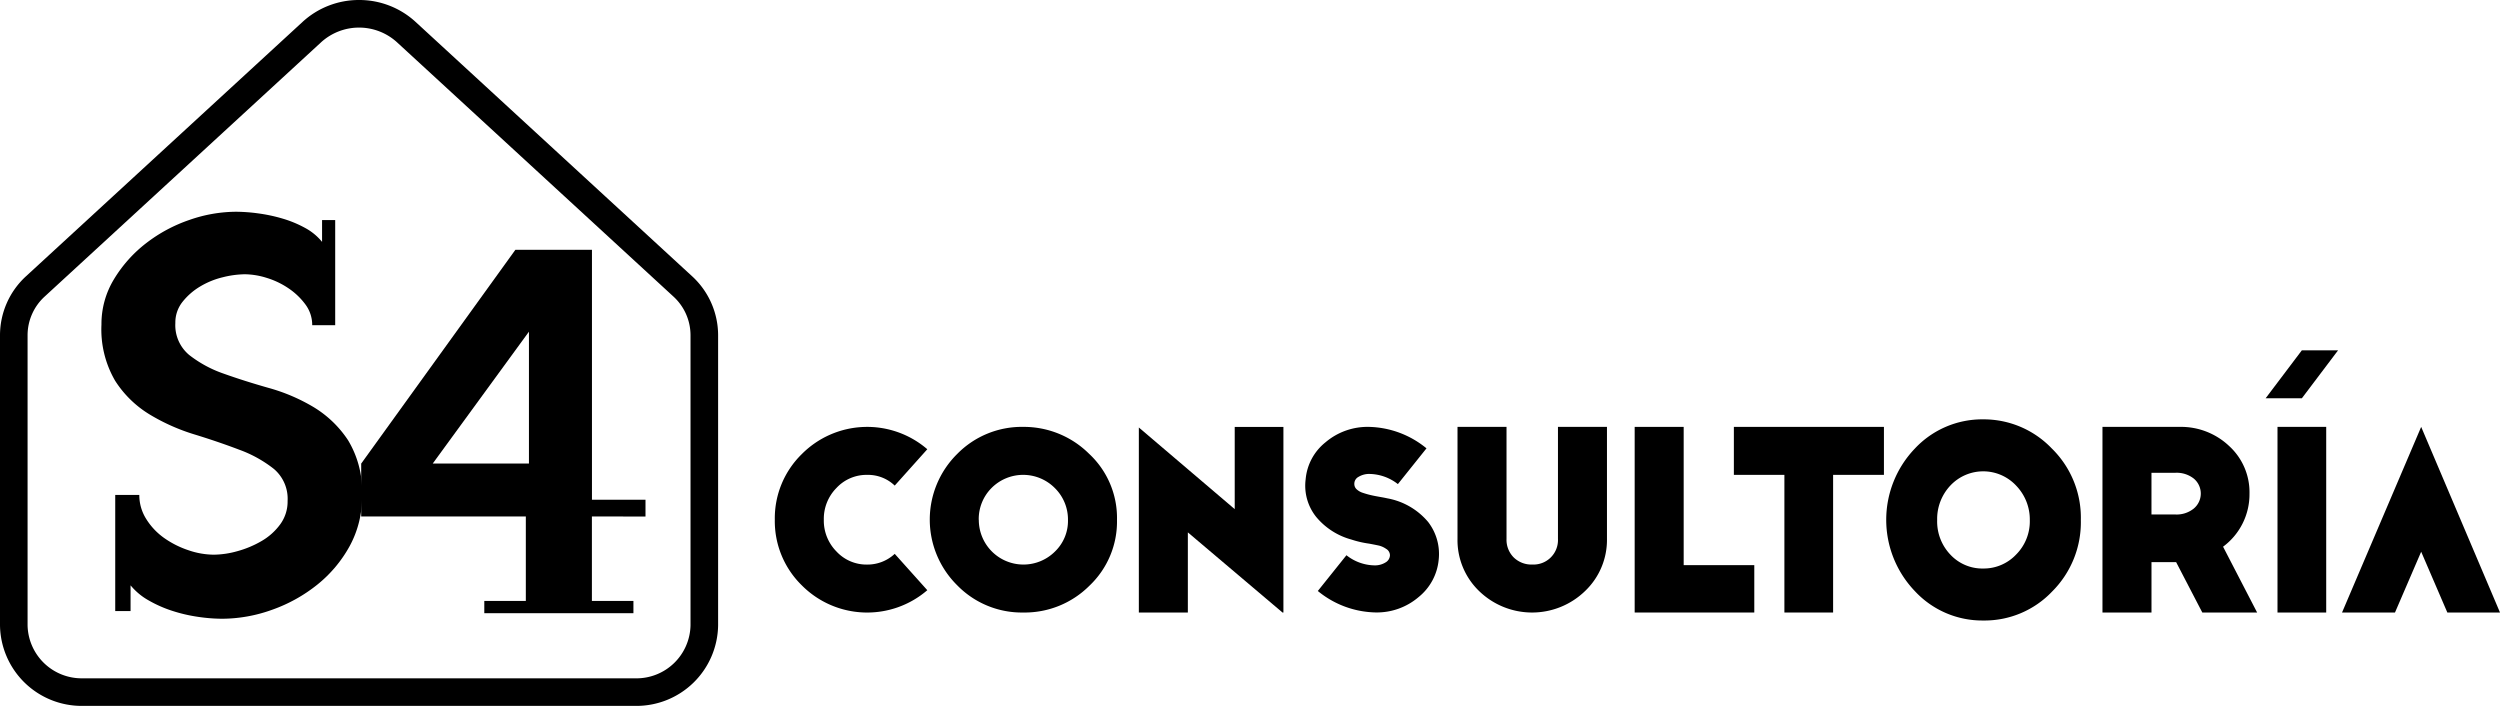 <svg xmlns="http://www.w3.org/2000/svg" width="170.245" height="48.072" viewBox="0 0 170.245 48.072"><g transform="translate(-139 -285.21)"><path d="M446.848,797.147a5.669,5.669,0,0,1,3.851,1.493l18.831,17.321a5.458,5.458,0,0,1,1.769,4v19.762a5.565,5.565,0,0,1-5.62,5.494H428.017a5.565,5.565,0,0,1-5.62-5.494V819.962a5.458,5.458,0,0,1,1.769-4L443,798.639A5.67,5.67,0,0,1,446.848,797.147Zm18.831,46.193a3.684,3.684,0,0,0,3.741-3.615V819.962a3.574,3.574,0,0,0-1.162-2.619l-18.831-17.321a3.836,3.836,0,0,0-5.159,0l-18.831,17.321a3.574,3.574,0,0,0-1.162,2.619v19.762a3.684,3.684,0,0,0,3.741,3.615Z" transform="translate(-283.397 -511.937)"/><path d="M787.452,1004.612v-.02a6.111,6.111,0,0,1,1.834-4.454,6.273,6.273,0,0,1,8.55-.335l-2.218,2.476a2.63,2.63,0,0,0-1.886-.73,2.786,2.786,0,0,0-2.083.893,2.989,2.989,0,0,0-.86,2.151v.02a2.988,2.988,0,0,0,.86,2.151,2.785,2.785,0,0,0,2.083.893,2.725,2.725,0,0,0,1.886-.73l2.218,2.475a6.272,6.272,0,0,1-8.55-.335A6.111,6.111,0,0,1,787.452,1004.612Z" transform="translate(-595.689 -684.001)"/><path d="M873.2,1004.612a6.015,6.015,0,0,1-1.876,4.484,6.232,6.232,0,0,1-4.508,1.826,6.145,6.145,0,0,1-4.5-1.857,6.286,6.286,0,0,1,0-8.938,6.162,6.162,0,0,1,4.5-1.846,6.294,6.294,0,0,1,4.467,1.816A5.967,5.967,0,0,1,873.2,1004.612Zm-9.41,0a3.04,3.04,0,0,0,5.172,2.171,2.9,2.9,0,0,0,.9-2.171,3,3,0,0,0-.881-2.151,3.038,3.038,0,0,0-4.322-.02A2.994,2.994,0,0,0,863.785,1004.612Z" transform="translate(-658.135 -684.001)"/><path d="M1324.35,1001.588a6.656,6.656,0,0,1-1.95,4.859,6.346,6.346,0,0,1-4.687,1.979,6.259,6.259,0,0,1-4.676-2.012,7.015,7.015,0,0,1,0-9.686,6.277,6.277,0,0,1,4.676-2,6.408,6.408,0,0,1,4.644,1.968A6.6,6.6,0,0,1,1324.35,1001.588Zm-9.784,0a3.27,3.27,0,0,0,.9,2.353,2.978,2.978,0,0,0,2.241.945,3.033,3.033,0,0,0,2.23-.945,3.207,3.207,0,0,0,.938-2.353,3.319,3.319,0,0,0-.916-2.331,3.069,3.069,0,0,0-4.493-.022A3.319,3.319,0,0,0,1314.566,1001.588Z" transform="translate(-1043.649 -680.961)"/><path d="M968.753,1010.922l-6.446-5.458v5.458H958.97v-12.6l6.529,5.56v-5.6h3.316v12.641Z" transform="translate(-742.417 -684.001)"/><path d="M1040.543,1005.951a4.724,4.724,0,0,1-2.394-1.542,3.4,3.4,0,0,1-.715-2.557,3.622,3.622,0,0,1,1.358-2.526,4.418,4.418,0,0,1,2.954-1.045,6.383,6.383,0,0,1,3.917,1.461l-1.948,2.435a3.219,3.219,0,0,0-1.886-.69,1.4,1.4,0,0,0-.8.2.531.531,0,0,0-.28.487.482.482,0,0,0,.156.355,1.1,1.1,0,0,0,.425.243q.269.091.529.152t.612.122q.352.061.518.1a4.726,4.726,0,0,1,2.788,1.613,3.572,3.572,0,0,1,.715,2.587,3.712,3.712,0,0,1-1.368,2.526,4.378,4.378,0,0,1-2.943,1.045,6.382,6.382,0,0,1-3.918-1.461l1.949-2.435a3.15,3.15,0,0,0,1.886.69,1.363,1.363,0,0,0,.777-.2.583.583,0,0,0,.3-.487.511.511,0,0,0-.259-.436,1.479,1.479,0,0,0-.487-.223q-.228-.05-.663-.132A6.875,6.875,0,0,1,1040.543,1005.951Z" transform="translate(-809.522 -684.001)"/><path d="M1109.118,998.281h3.337v7.629a1.7,1.7,0,0,0,.487,1.258,1.725,1.725,0,0,0,1.275.487,1.668,1.668,0,0,0,1.741-1.745v-7.629h3.337v7.629a4.809,4.809,0,0,1-1.482,3.541,5.182,5.182,0,0,1-7.224.01,4.816,4.816,0,0,1-1.472-3.551Z" transform="translate(-870.864 -684.001)"/><path d="M1192.582,1010.922V998.281h3.337v9.415h4.809v3.226Z" transform="translate(-942.264 -684.001)"/><path d="M1246.09,1001.548v9.374h-3.317v-9.374h-3.441v-3.267h10.219v3.267Z" transform="translate(-982.259 -684.001)"/><path d="M1418.017,1007.493h-1.679v3.429H1413V998.281h5.244a4.767,4.767,0,0,1,3.379,1.3,4.262,4.262,0,0,1,1.389,3.247,4.442,4.442,0,0,1-1.8,3.612l2.321,4.484H1419.8Zm-.042-6.087h-1.638v2.841h1.638a1.852,1.852,0,0,0,1.244-.406,1.329,1.329,0,0,0,0-2.039A1.885,1.885,0,0,0,1417.976,1001.406Z" transform="translate(-1130.826 -684.001)"/><path d="M1489.869,965.468l2.467-3.267h2.467l-2.467,3.267Zm4.125,1.948v12.641h-3.317V967.416Z" transform="translate(-1196.584 -653.136)"/><path d="M1531.251,1006.783l-1.783,4.139h-3.606l5.389-12.641,5.368,12.641h-3.586Z" transform="translate(-1227.374 -684.001)"/><path d="M608.287,932.971v5.755h2.828v.832H600.96v-.832h2.828v-5.755H592.577v-3.6l10.5-14.559h5.214v17.021h3.646v1.144ZM604,920.388l-6.551,8.979H604Z" transform="translate(-428.98 -612.592)"/><path d="M487.137,919.69a8.78,8.78,0,0,1-2.2,2.63,10.483,10.483,0,0,1-3.075,1.715,10.1,10.1,0,0,1-3.43.616,11.437,11.437,0,0,1-1.64-.131,10.558,10.558,0,0,1-1.752-.41,8.421,8.421,0,0,1-1.6-.708,4.347,4.347,0,0,1-1.231-1.026v1.753h-1.044v-7.907h1.64a3.04,3.04,0,0,0,.485,1.66,4.476,4.476,0,0,0,1.23,1.287,6.334,6.334,0,0,0,1.64.82,5.4,5.4,0,0,0,1.714.3,6.1,6.1,0,0,0,1.622-.243,6.832,6.832,0,0,0,1.64-.69,4.12,4.12,0,0,0,1.267-1.138,2.618,2.618,0,0,0,.5-1.585,2.663,2.663,0,0,0-.932-2.182,8.43,8.43,0,0,0-2.349-1.306q-1.417-.54-3.057-1.044a13.5,13.5,0,0,1-3.057-1.361,7.244,7.244,0,0,1-2.349-2.294,6.935,6.935,0,0,1-.932-3.823,5.868,5.868,0,0,1,.857-3.1,8.889,8.889,0,0,1,2.181-2.443,10.2,10.2,0,0,1,2.945-1.585,9.734,9.734,0,0,1,3.187-.559,11.541,11.541,0,0,1,1.51.112,10.994,10.994,0,0,1,1.659.355,7.634,7.634,0,0,1,1.528.634,3.835,3.835,0,0,1,1.156.951V897.5h.894v7.161h-1.565a2.338,2.338,0,0,0-.466-1.417,4.673,4.673,0,0,0-1.156-1.1,5.5,5.5,0,0,0-1.491-.709,5.121,5.121,0,0,0-1.473-.242,6.449,6.449,0,0,0-1.51.205,5.5,5.5,0,0,0-1.547.634,4.407,4.407,0,0,0-1.193,1.045,2.253,2.253,0,0,0-.484,1.436,2.637,2.637,0,0,0,.95,2.182,8.093,8.093,0,0,0,2.348,1.268q1.4.5,3.057.97a12.449,12.449,0,0,1,3.057,1.305,7.383,7.383,0,0,1,2.349,2.257,6.736,6.736,0,0,1,.951,3.8A6.94,6.94,0,0,1,487.137,919.69Z" transform="translate(-324.318 -597.306)"/></g></svg>
